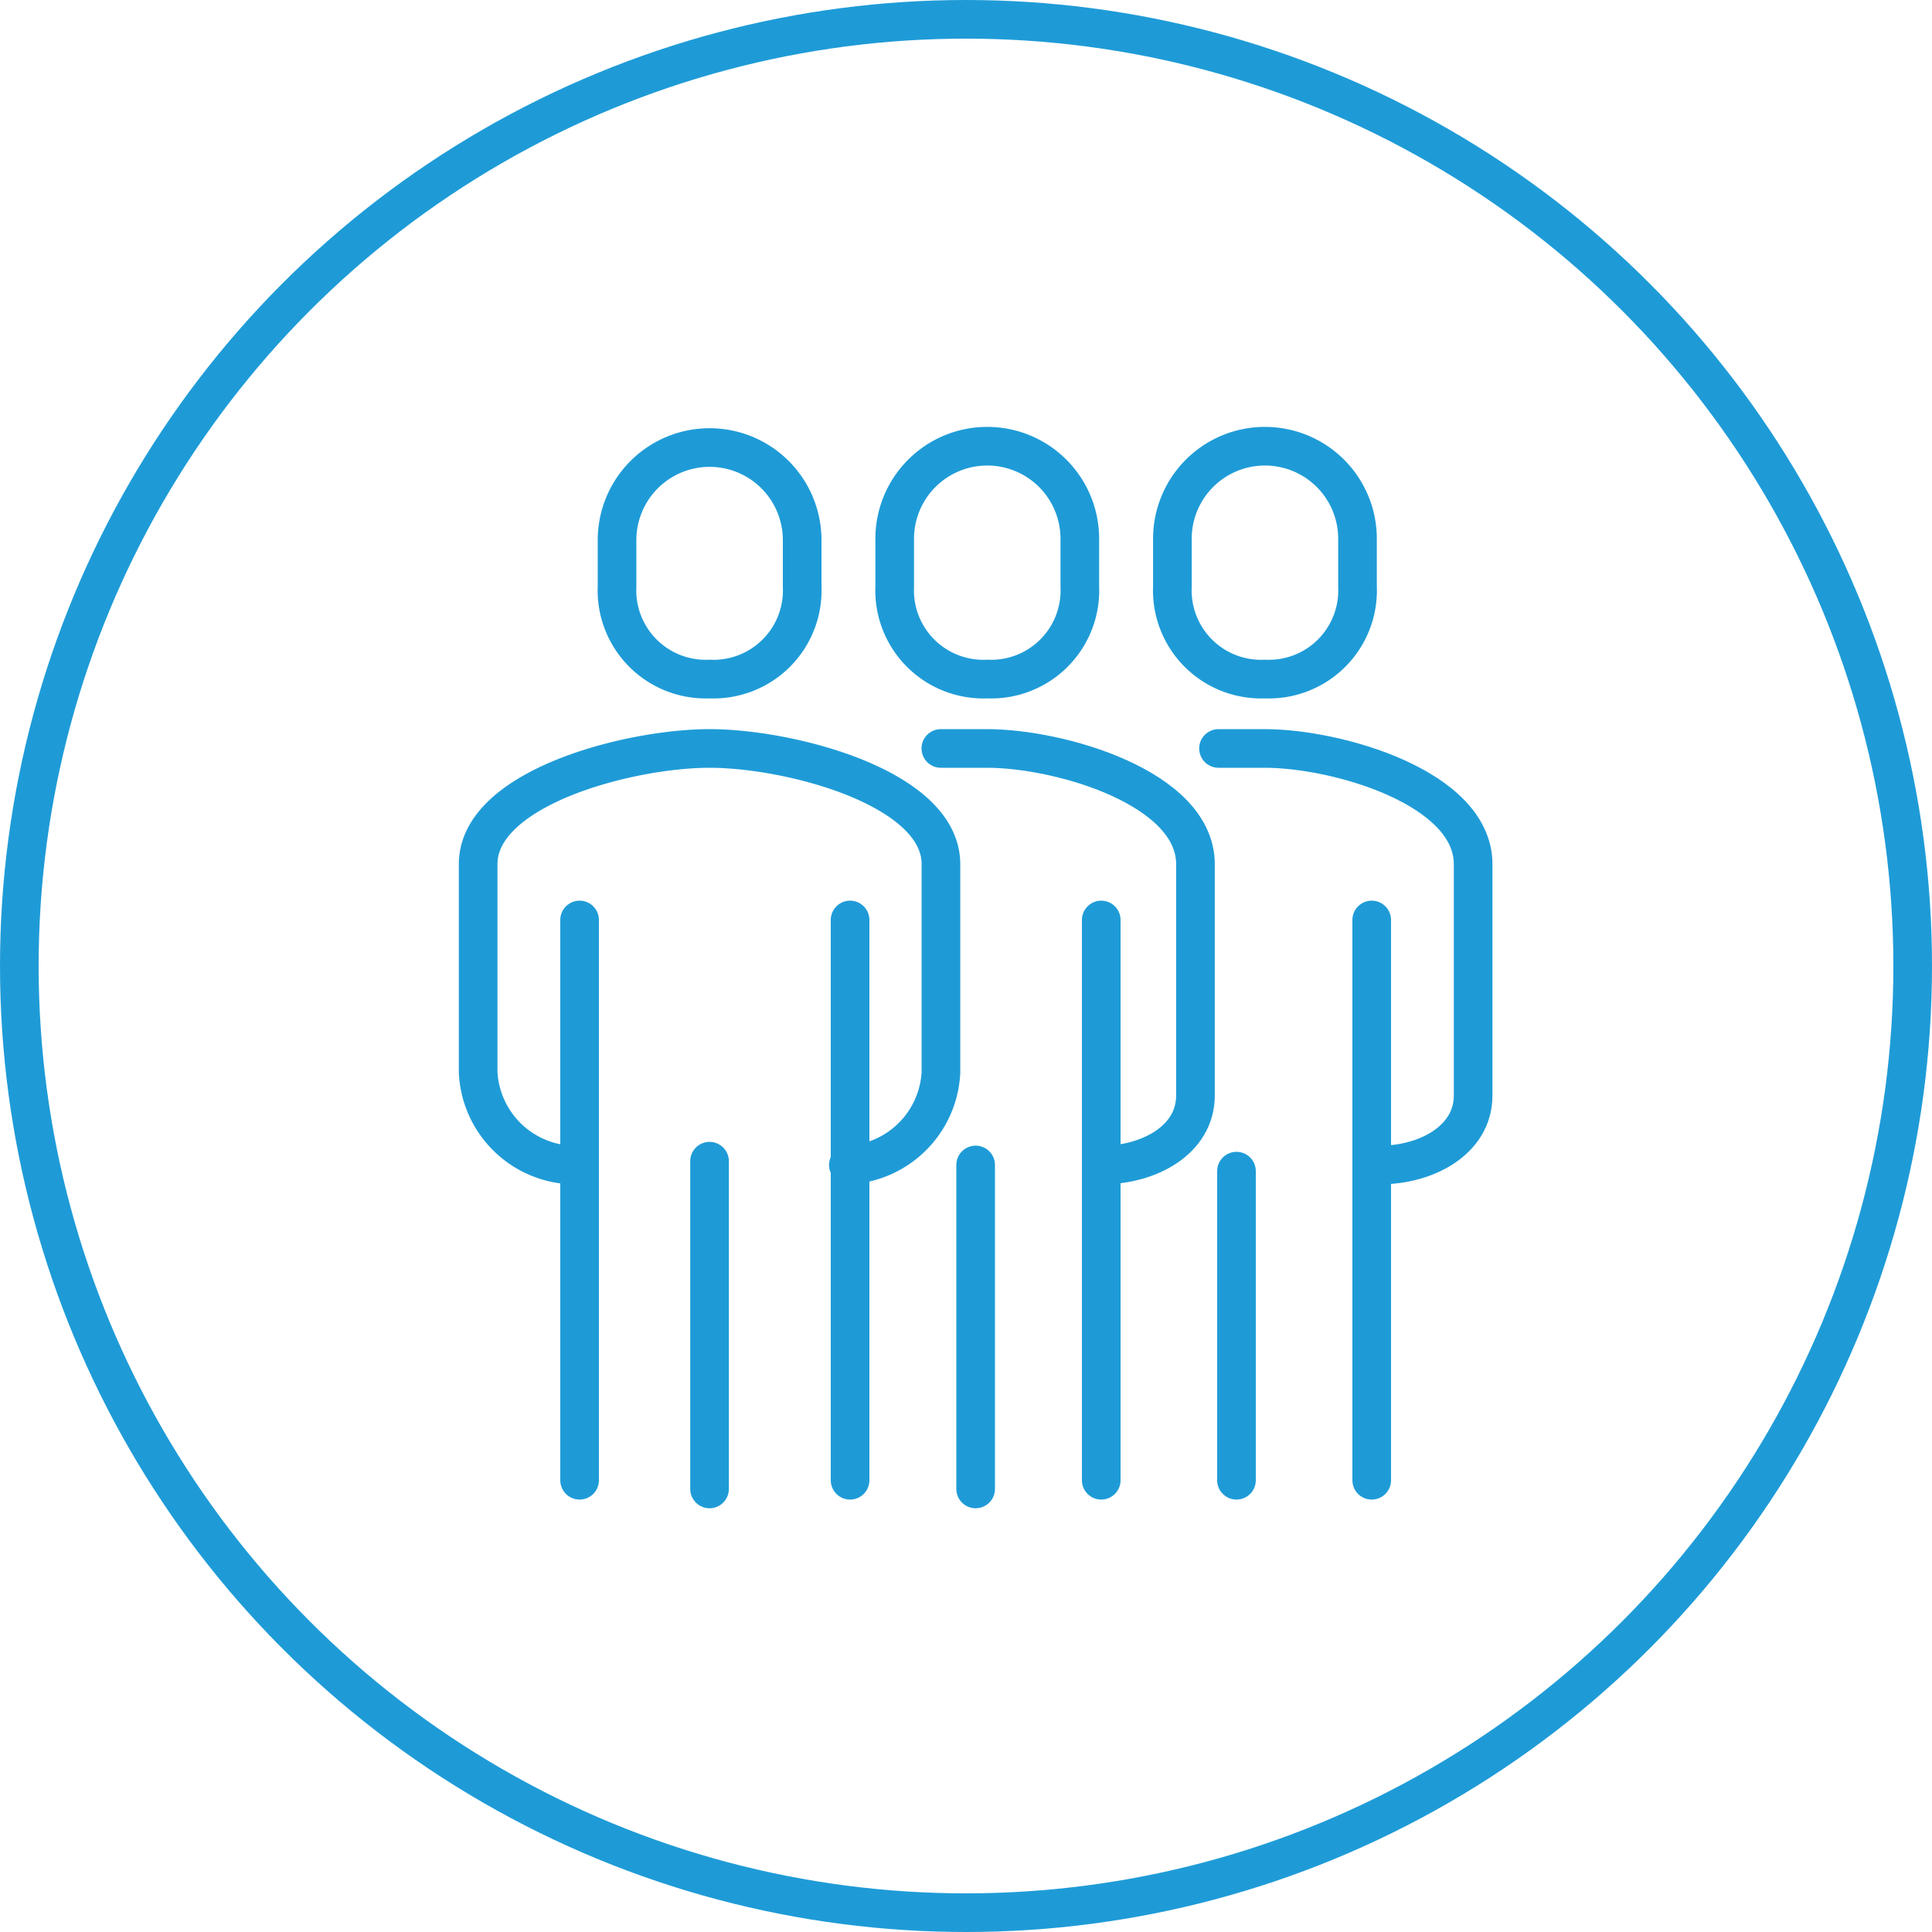<svg xmlns="http://www.w3.org/2000/svg" width="100" height="100" viewBox="0 0 100 100">
  <g id="Group_18748" data-name="Group 18748" transform="translate(0 -167.029)">
    <g id="Ellipse_59" data-name="Ellipse 59" transform="translate(0 167.029)" fill="none" stroke="#1e9bd7" stroke-width="2">
      <circle cx="50" cy="50" r="50" stroke="none"/>
      <circle cx="50" cy="50" r="49" fill="none"/>
    </g>
    <g id="Group" transform="translate(-3471.858 -1719.818)">
      <path id="Path_16122" data-name="Path 16122" d="M3515.77,1944.575a5.05,5.05,0,0,0,4.791-4.791v-10.779c0-3.956-7.816-5.988-11.977-5.988s-11.977,2.032-11.977,5.988v10.779a5.051,5.051,0,0,0,4.791,4.791" transform="translate(0 2.57)" fill="none" stroke="#1e9bd7" stroke-linecap="round" stroke-linejoin="round" stroke-width="2"/>
      <path id="Path_16123" data-name="Path 16123" d="M3524.99,1944.575c2.33,0,4.791-1.263,4.791-3.593v-11.977c0-3.956-7.034-5.988-10.779-5.988h-2.4" transform="translate(3.954 2.57)" fill="none" stroke="#1e9bd7" stroke-linecap="round" stroke-linejoin="round" stroke-width="2"/>
      <path id="Path_16124" data-name="Path 16124" d="M3507.4,1921.994a4.591,4.591,0,0,0,4.791-4.791v-2.4a4.791,4.791,0,0,0-9.582,0v2.4A4.593,4.593,0,0,0,3507.4,1921.994Z" transform="translate(1.187)" fill="none" stroke="#1e9bd7" stroke-linecap="round" stroke-linejoin="round" stroke-width="2"/>
      <line id="Line_13542" data-name="Line 13542" y1="29" transform="translate(3528.858 1934.465)" fill="none" stroke="#1e9bd7" stroke-linecap="round" stroke-linejoin="round" stroke-width="2"/>
      <line id="Line_13543" data-name="Line 13543" y1="29" transform="translate(3515.858 1934.465)" fill="none" stroke="#1e9bd7" stroke-linecap="round" stroke-linejoin="round" stroke-width="2"/>
      <line id="Line_13544" data-name="Line 13544" y2="29" transform="translate(3501.858 1934.465)" fill="none" stroke="#1e9bd7" stroke-linecap="round" stroke-linejoin="round" stroke-width="2"/>
      <line id="Line_13545" data-name="Line 13545" y2="16.964" transform="translate(3508.584 1946.95)" fill="none" stroke="#1e9bd7" stroke-linecap="round" stroke-linejoin="round" stroke-width="2"/>
      <line id="Line_15508" data-name="Line 15508" y2="16.768" transform="translate(3522.357 1947.146)" fill="none" stroke="#1e9bd7" stroke-linecap="round" stroke-linejoin="round" stroke-width="2"/>
      <line id="Line_15509" data-name="Line 15509" y2="16" transform="translate(3535.858 1947.465)" fill="none" stroke="#1e9bd7" stroke-linecap="round" stroke-linejoin="round" stroke-width="2"/>
      <path id="Path_16125" data-name="Path 16125" d="M3519.4,1921.994a4.591,4.591,0,0,0,4.791-4.791v-2.4a4.791,4.791,0,1,0-9.581,0v2.4A4.592,4.592,0,0,0,3519.4,1921.994Z" transform="translate(3.558)" fill="none" stroke="#1e9bd7" stroke-linecap="round" stroke-linejoin="round" stroke-width="2"/>
      <path id="Path_16126" data-name="Path 16126" d="M3536.99,1944.575c2.33,0,4.791-1.263,4.791-3.593v-11.977c0-3.956-7.034-5.988-10.779-5.988h-2.4" transform="translate(6.326 2.57)" fill="none" stroke="#1e9bd7" stroke-linecap="round" stroke-linejoin="round" stroke-width="2"/>
      <line id="Line_13546" data-name="Line 13546" y1="29" transform="translate(3542.858 1934.465)" fill="none" stroke="#1e9bd7" stroke-linecap="round" stroke-linejoin="round" stroke-width="2"/>
      <path id="Path_16127" data-name="Path 16127" d="M3531.4,1921.994a4.591,4.591,0,0,0,4.791-4.791v-2.4a4.791,4.791,0,1,0-9.581,0v2.4A4.592,4.592,0,0,0,3531.4,1921.994Z" transform="translate(5.931)" fill="none" stroke="#1e9bd7" stroke-linecap="round" stroke-linejoin="round" stroke-width="2"/>
    </g>
  </g>
</svg>
